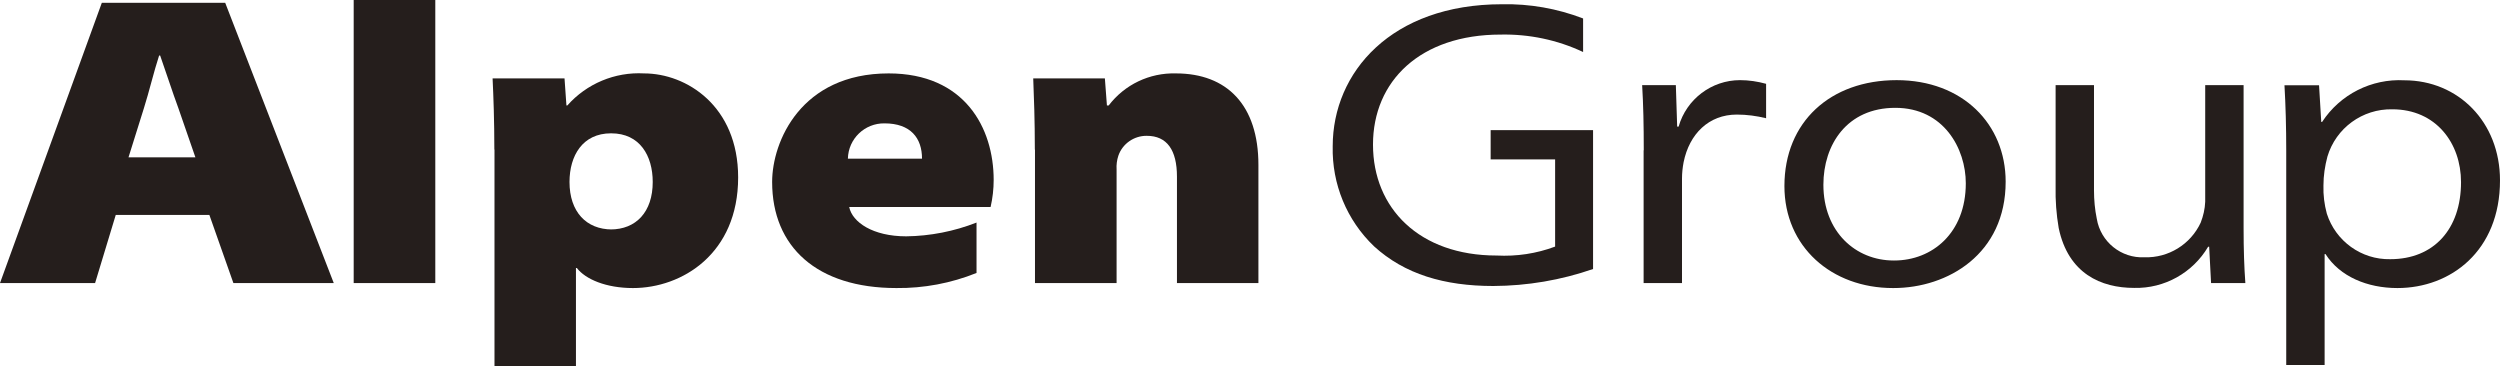 <?xml version="1.0" encoding="UTF-8"?>
<svg id="_レイヤー_2" data-name="レイヤー 2" xmlns="http://www.w3.org/2000/svg" viewBox="0 0 170.63 25">
  <defs>
    <style>
      .cls-1 {
        fill: #251e1c;
        stroke-width: 0px;
      }
    </style>
  </defs>
  <g id="_ベース" data-name="ベース">
    <g>
      <path id="_パス_118" data-name="パス 118" class="cls-1" d="M7.9,14.67l-1.41,4.65H0L6.95.19h8.42l7.41,19.13h-6.85l-1.64-4.65h-6.39M13.34,10.75l-1.17-3.38c-.4-1.08-.85-2.48-1.24-3.58h-.07c-.36,1.1-.69,2.5-1.04,3.6l-1.05,3.35h4.57Z"/>
      <path id="_長方形_30" data-name="長方形 30" class="cls-1" d="M24.14,0h5.57v19.32h-5.57V0Z"/>
      <path id="_パス_119" data-name="パス 119" class="cls-1" d="M33.74,10.21c0-1.99-.06-3.6-.12-4.86h4.91l.13,1.85h.06c1.32-1.49,3.25-2.3,5.24-2.19,2.89,0,6.42,2.22,6.42,7.1,0,5.2-3.82,7.55-7.18,7.55-1.83,0-3.24-.6-3.83-1.37h-.06v6.7h-5.56v-14.79M41.67,15.66c1.74,0,2.88-1.19,2.88-3.24,0-1.79-.88-3.32-2.83-3.32h-.02c-1.94,0-2.83,1.53-2.83,3.32,0,2.04,1.15,3.24,2.9,3.24h-.1Z"/>
      <path id="_パス_120" data-name="パス 120" class="cls-1" d="M57.96,14.13c.21,1.04,1.62,2,3.89,2,1.64-.02,3.27-.34,4.8-.94v3.44c-1.74.7-3.6,1.05-5.47,1.03-5.42,0-8.48-2.81-8.48-7.24,0-2.76,1.97-7.41,7.95-7.41,5.19,0,7.17,3.72,7.17,7.27,0,.62-.07,1.24-.21,1.85h-9.64M62.93,10.83c0-1.41-.78-2.41-2.56-2.41-1.35-.02-2.47,1.05-2.5,2.41h5.06Z"/>
      <path id="_パス_121" data-name="パス 121" class="cls-1" d="M70.63,10.21c0-1.99-.06-3.6-.11-4.86h4.89l.14,1.85h.12c1.09-1.43,2.79-2.24,4.59-2.19,3.48,0,5.63,2.16,5.63,6.25v8.06h-5.56v-7.26c0-1.82-.68-2.79-2.06-2.79-.87-.01-1.66.54-1.94,1.36-.1.3-.14.62-.12.94v7.75h-5.57v-9.11Z"/>
      <path id="_パス_122" data-name="パス 122" class="cls-1" d="M108.73,18.36c-2.19.76-4.49,1.15-6.81,1.16-3.35,0-6.06-.81-8.14-2.71-1.86-1.78-2.88-4.25-2.82-6.83,0-5.05,4.01-9.69,11.55-9.69,1.89-.04,3.77.29,5.54.97v2.29c-1.76-.83-3.69-1.23-5.63-1.19-5.47,0-8.71,3.16-8.71,7.51s3.17,7.57,8.44,7.57c1.36.07,2.71-.13,3.99-.61v-5.95h-4.4v-2h6.99v9.46Z"/>
      <path id="_パス_123" data-name="パス 123" class="cls-1" d="M112.19,10.26c0-1.74-.03-3.11-.11-4.45h2.3l.09,2.83h.1c.53-1.87,2.25-3.17,4.19-3.17.6,0,1.2.09,1.78.25v2.35c-.65-.16-1.32-.25-2-.25-1.91,0-3.24,1.32-3.63,3.25-.07.37-.11.74-.11,1.12v7.13h-2.62v-9.06Z"/>
      <path id="_パス_124" data-name="パス 124" class="cls-1" d="M129.25,17.78c-2.6,0-4.8-1.96-4.8-5.17,0-2.73,1.6-5.25,4.91-5.25s4.81,2.79,4.81,5.15c0,3.39-2.29,5.27-4.89,5.27h-.03ZM129.23,19.66c3.72,0,7.66-2.33,7.66-7.26,0-3.92-2.93-6.93-7.44-6.93s-7.66,2.84-7.66,7.23c0,4.14,3.21,6.96,7.41,6.96h.03Z"/>
      <path id="_パス_125" data-name="パス 125" class="cls-1" d="M153.13,15.62c0,1.39.04,2.62.12,3.7h-2.34l-.13-2.48h-.07c-1.05,1.78-2.98,2.86-5.05,2.81-2.25,0-4.5-.97-5.15-4.09-.16-.93-.23-1.88-.21-2.82v-6.93h2.62v7.19c0,.65.06,1.3.19,1.93.26,1.58,1.67,2.71,3.26,2.63,1.63.05,3.14-.88,3.83-2.36.18-.46.29-.94.31-1.43v-7.96h2.62v9.81Z"/>
      <path id="_パス_126" data-name="パス 126" class="cls-1" d="M156.04,24.91h2.62v-7.57h.06c.98,1.54,2.86,2.32,4.91,2.32,3.63,0,7-2.53,7-7.35,0-3.98-2.85-6.83-6.53-6.83-2.24-.12-4.38.96-5.61,2.84h-.06l-.15-2.5h-2.36c.08,1.39.12,2.86.12,4.47v14.64ZM158.58,12.66c0-.67.1-1.33.27-1.97.58-1.95,2.39-3.27,4.43-3.23,2.98,0,4.69,2.31,4.69,4.97,0,3.22-1.87,5.26-4.83,5.26-1.97.04-3.73-1.23-4.33-3.11-.17-.63-.25-1.27-.23-1.92"/>
    </g>
  </g>
</svg>
